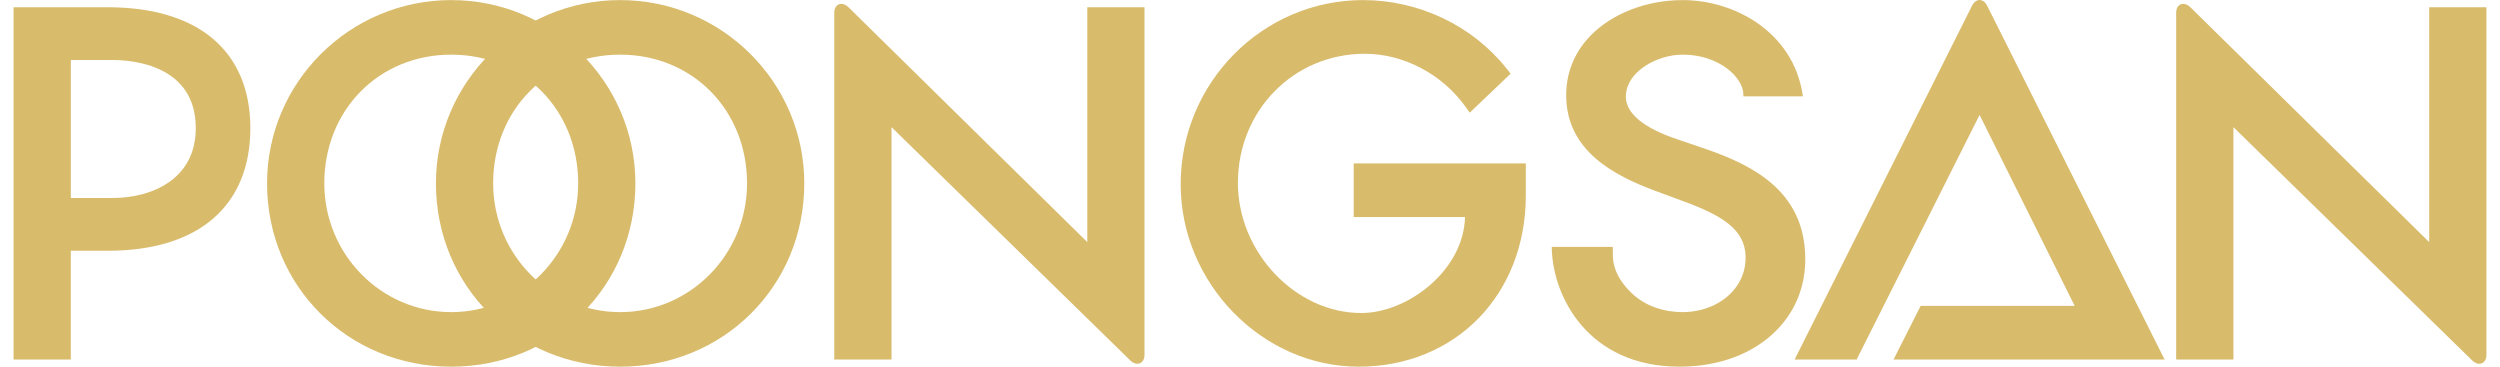 <svg width="150" height="22" viewBox="0 0 150 22" fill="none" xmlns="http://www.w3.org/2000/svg">
<g clip-path="url(#clip0_8_1470)">
<path d="M27.074 0.005C20.98 0.005 16.023 4.939 16.023 11.002C16.023 17.17 20.878 22 27.074 22C33.27 22 38.124 17.17 38.124 11.002C38.124 4.938 33.168 0.005 27.074 0.005ZM27.074 18.727C22.875 18.727 19.458 15.262 19.458 11.002C19.458 6.599 22.732 3.279 27.074 3.279C31.416 3.279 34.691 6.599 34.691 11.002C34.691 15.262 31.274 18.727 27.074 18.727Z" fill="#D9BB6C"/>
<path d="M37.207 0.005C31.113 0.005 26.156 4.939 26.156 11.002C26.156 17.17 31.01 22 37.207 22C43.403 22 48.257 17.17 48.257 11.002C48.257 4.938 43.3 0.005 37.207 0.005ZM37.207 18.727C33.006 18.727 29.589 15.262 29.589 11.002C29.589 6.599 32.864 3.279 37.207 3.279C41.548 3.279 44.823 6.599 44.823 11.002C44.823 15.262 41.406 18.727 37.207 18.727Z" fill="#D9BB6C"/>
<path d="M6.463 0.435H0.815V21.571H4.249V15.046H6.463C11.902 15.046 15.021 12.364 15.021 7.687C15.021 3.078 11.902 0.435 6.463 0.435ZM6.772 11.879H4.25V3.601H6.772C7.94 3.601 11.747 3.897 11.747 7.688C11.747 10.781 9.066 11.879 6.772 11.879Z" fill="#D9BB6C"/>
<path d="M102.289 8.92C102.299 8.923 102.299 8.923 100.631 8.355C98.638 7.689 97.574 6.817 97.552 5.835C97.54 5.323 97.754 4.826 98.173 4.397C98.836 3.718 99.935 3.279 100.973 3.279C103.188 3.279 104.602 4.691 104.602 5.663V5.78H108.173L108.153 5.646C107.576 1.944 104.1 0.005 100.963 0.005C98.804 0.005 96.739 0.801 95.438 2.132C94.446 3.147 93.939 4.429 93.972 5.84C94.047 9.065 96.837 10.522 99.26 11.43C99.249 11.427 99.249 11.427 100.86 12.021C103.285 12.901 104.697 13.734 104.736 15.388C104.755 16.221 104.454 16.979 103.865 17.582C103.153 18.31 102.088 18.727 100.944 18.727C99.82 18.727 98.784 18.363 98.026 17.702C97.563 17.296 96.784 16.453 96.772 15.351L96.767 14.812H93.106L93.108 14.93C93.175 17.772 95.27 22 100.771 22C103.15 22 105.224 21.218 106.61 19.798C107.766 18.616 108.356 17.089 108.315 15.383C108.224 11.475 105.218 9.923 102.289 8.92Z" fill="#D9BB6C"/>
<path d="M81.222 9.804V13.023C81.222 13.023 87.665 13.023 87.901 13.023C87.822 16.222 84.466 18.781 81.677 18.781C77.734 18.781 74.274 15.134 74.274 10.976C74.274 6.629 77.62 3.226 81.892 3.226C84.184 3.226 86.479 4.418 87.88 6.337L88.187 6.758L90.637 4.42L90.377 4.093C88.339 1.533 85.128 0.005 81.785 0.005C75.749 0.005 70.84 4.963 70.84 11.057C70.84 16.989 75.729 22 81.517 22C87.33 22 91.549 17.68 91.549 11.727V9.803L81.222 9.804Z" fill="#D9BB6C"/>
<path d="M68.671 21.299V0.435H65.238V14.527L50.909 0.435C50.503 0.046 50.057 0.255 50.057 0.76V21.571H53.491V7.629L67.814 21.623C68.22 22.012 68.671 21.803 68.671 21.299Z" fill="#D9BB6C"/>
<path d="M149.185 21.299V0.435H145.751V14.527L131.422 0.435C131.016 0.046 130.57 0.255 130.57 0.76V21.571H134.005V7.629L148.327 21.623C148.733 22.012 149.185 21.803 149.185 21.299Z" fill="#D9BB6C"/>
<path d="M113.614 21.571H129.875L119.234 0.354C118.998 -0.117 118.554 -0.117 118.317 0.354L107.677 21.572H111.397C111.397 21.572 118.573 7.297 118.775 6.895C118.971 7.289 124.322 18.033 124.481 18.352C124.122 18.352 115.239 18.352 115.239 18.352L113.614 21.571Z" fill="#D9BB6C"/>
</g>
<defs>
<clipPath id="clip0_8_1470">
<rect width="148.369" height="22" fill="white" transform="translate(0.815)"/>
</clipPath>
</defs>
</svg>
